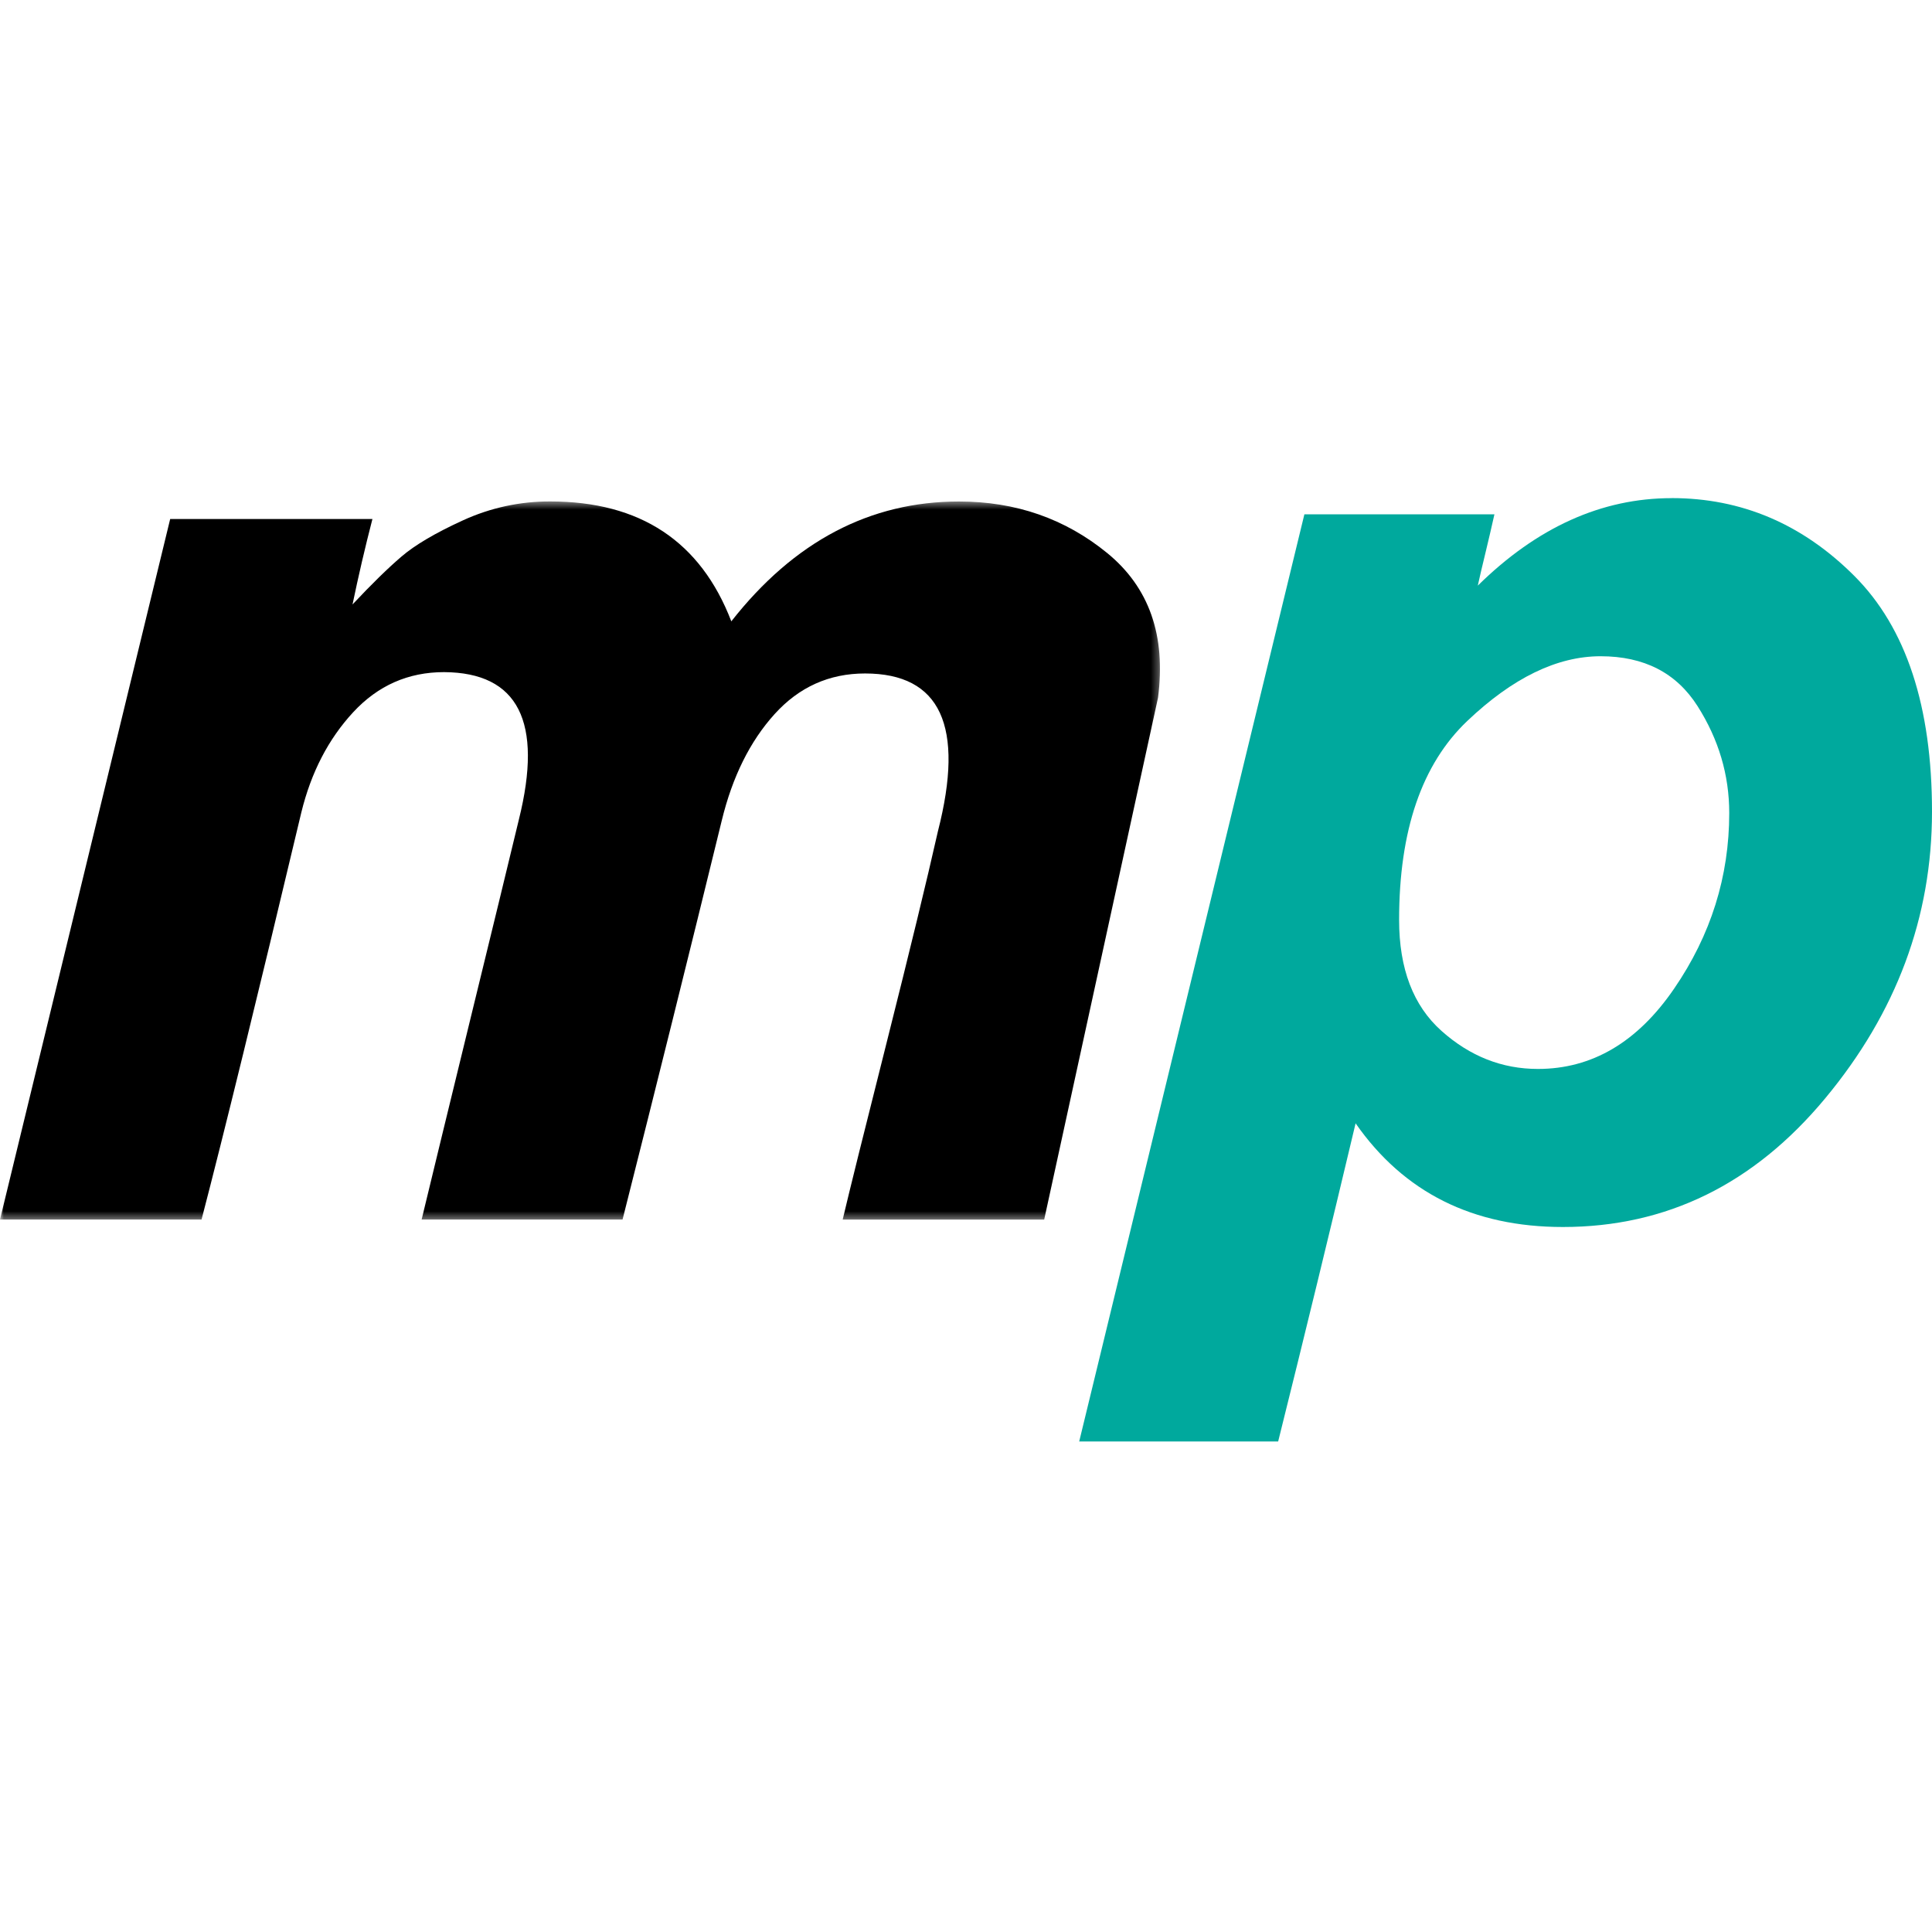 <?xml version="1.0" encoding="UTF-8"?> <svg xmlns="http://www.w3.org/2000/svg" xmlns:xlink="http://www.w3.org/1999/xlink" width="256px" height="256px" viewBox="0 0 256 256"><!-- Generator: Sketch 53.2 (72643) - https://sketchapp.com --><title>Menu Pages</title><desc>Created with Sketch.</desc><defs><polygon id="path-1" points="0 0.445 153.709 0.445 153.709 95.608 0 95.608"></polygon></defs><g id="Menu-Pages" stroke="none" stroke-width="1" fill="none" fill-rule="evenodd"><g id="download" transform="translate(0, 66)"><g id="Group"><g id="Clipped"><mask id="mask-2" fill="white"><use xlink:href="#path-1"></use></mask><g id="a"></g><path d="M72.909,0.445 C84.836,0.445 92.836,5.742 96.904,16.331 C105.208,5.749 115.262,0.451 127.079,0.451 C134.596,0.451 141.137,2.729 146.709,7.279 C152.269,11.821 154.516,18.215 153.444,26.448 L138.36,95.601 L111.659,95.601 C112.557,91.8 114.52,83.896 117.548,71.896 C120.57,59.889 122.817,50.639 124.283,44.133 C127.848,30.203 124.625,23.238 114.623,23.238 C109.877,23.238 105.874,25.036 102.626,28.634 C99.378,32.231 97.04,36.938 95.632,42.748 C91.322,60.381 86.941,77.997 82.492,95.594 L55.868,95.594 C57.283,89.726 59.433,80.889 62.313,69.086 C65.193,57.289 67.349,48.453 68.757,42.584 C71.979,29.625 68.673,23.119 58.839,23.06 C54.093,23.06 50.076,24.833 46.796,28.378 C43.522,31.916 41.23,36.334 39.932,41.632 C34.056,66.329 29.645,84.316 26.707,95.594 L0,95.594 L22.549,2.775 L49.347,2.775 C48.377,6.525 47.498,10.299 46.712,14.093 C49.256,11.382 51.419,9.268 53.202,7.745 C54.977,6.222 57.689,4.62 61.338,2.952 C64.974,1.284 68.92,0.428 72.909,0.445" id="Path" fill="#000000" fill-rule="nonzero" mask="url(#mask-2)"></path></g></g><path d="M203.784,75.641 C210.958,75.641 216.982,72.091 221.837,64.99 C226.699,57.896 229.133,50.142 229.133,41.73 C229.133,36.691 227.732,31.966 224.936,27.567 C222.134,23.156 217.853,20.956 212.087,20.956 C206.328,20.956 200.433,23.815 194.415,29.538 C188.398,35.262 185.389,44.047 185.389,55.892 C185.389,62.36 187.261,67.268 191.025,70.616 C194.783,73.964 199.032,75.641 203.784,75.641 M221.495,0 C230.767,0 238.838,3.439 245.708,10.312 C252.571,17.177 256,27.594 256,41.554 C256,55.52 251.287,68.181 241.847,79.537 C232.407,90.906 220.823,96.584 207.09,96.584 C195.164,96.584 186.009,92.009 179.623,82.846 C176.282,96.917 172.862,110.968 169.363,125 L143,125 L172.837,2.154 L198.018,2.154 C197.666,3.732 197.3,5.307 196.921,6.879 C196.404,8.993 196.042,10.566 195.816,11.597 C203.668,3.87 212.23,0.007 221.495,0.007" id="Shape" fill="#00A99D" fill-rule="nonzero"></path></g></g></svg> 